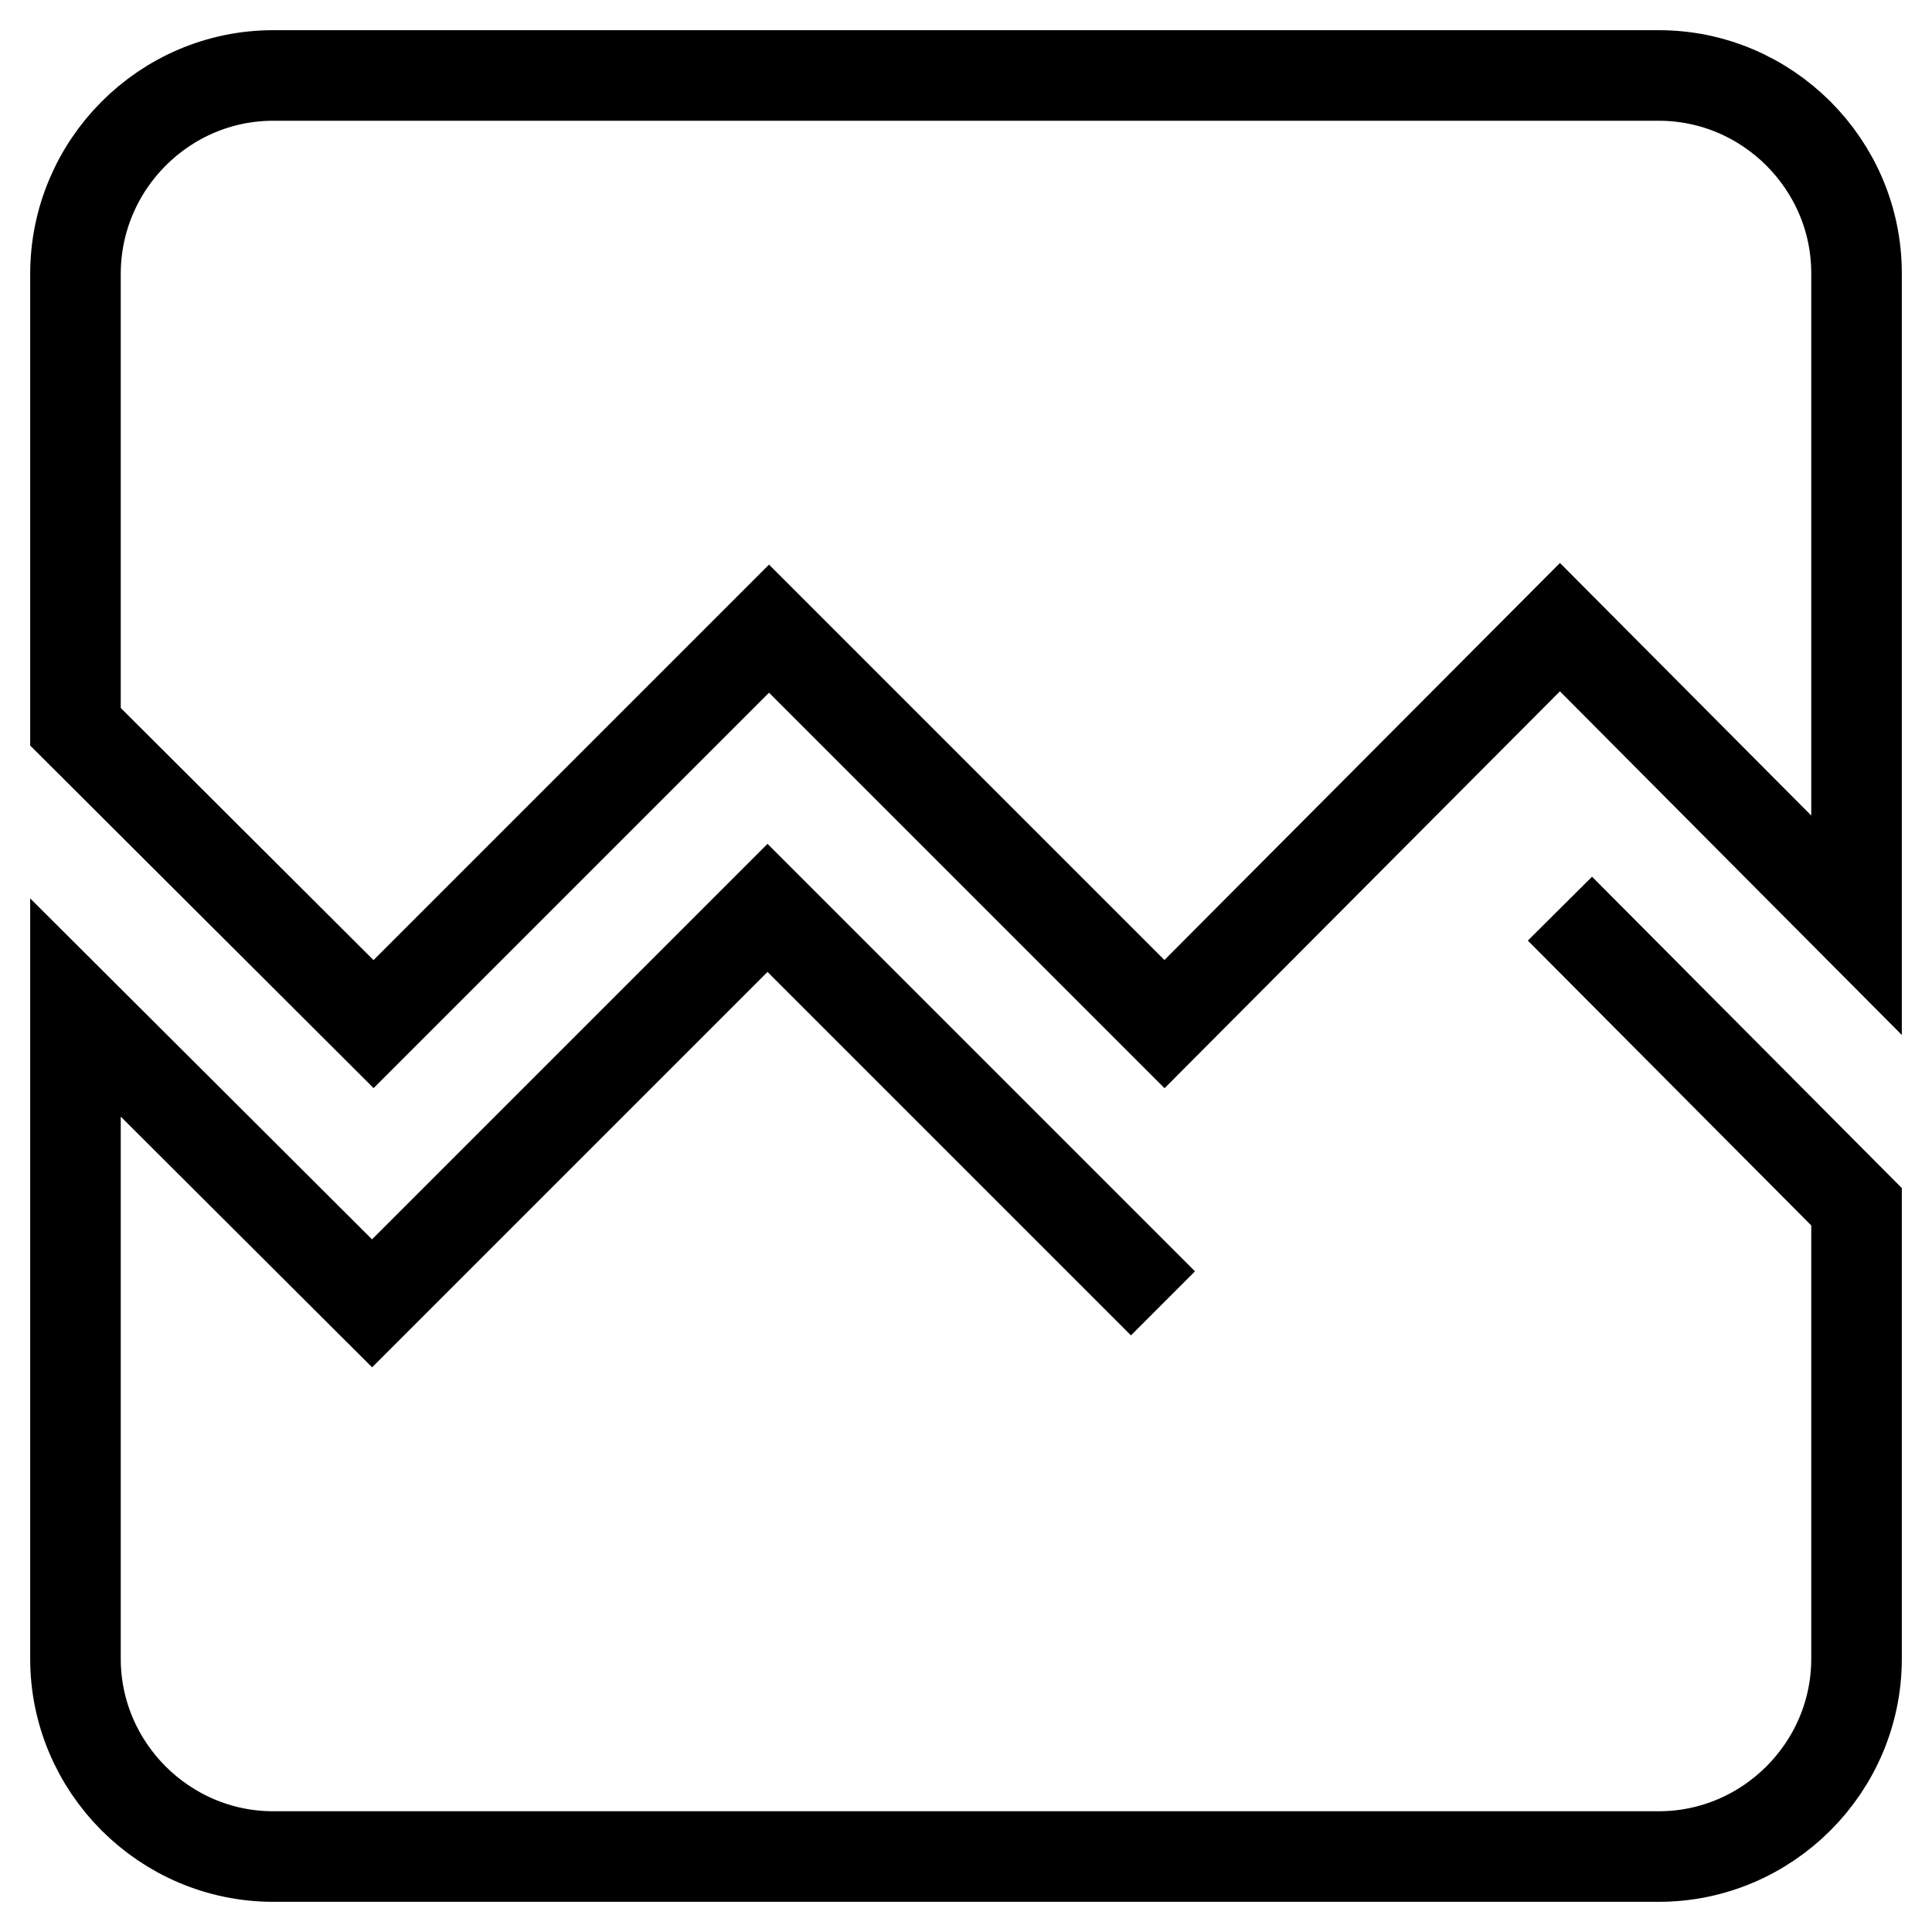 <?xml version="1.0" encoding="utf-8"?>
<!-- Svg Vector Icons : http://www.onlinewebfonts.com/icon -->
<!DOCTYPE svg PUBLIC "-//W3C//DTD SVG 1.1//EN" "http://www.w3.org/Graphics/SVG/1.1/DTD/svg11.dtd">
<svg version="1.1" xmlns="http://www.w3.org/2000/svg" xmlns:xlink="http://www.w3.org/1999/xlink" x="0px" y="0px" viewBox="0 0 256 256" enable-background="new 0 0 256 256" xml:space="preserve">
<g> <path stroke-width="12" fill-opacity="0" stroke="#000000"  d="M246,36.2v86.4l-39.3-39.5l-52.4,52.6l-52.4-52.4l-52.4,52.4L10,96.3v-60C10,21.8,21.8,10,36.2,10h183.6 C234.2,10,246,21.8,246,36.2 M206.7,120.4l39.3,39.5v59.9c0,14.4-11.8,26.2-26.2,26.2H36.2C21.8,246,10,234.2,10,219.8v-86.3 l39.3,39.2l52.4-52.4l52.4,52.4"/></g>
</svg>